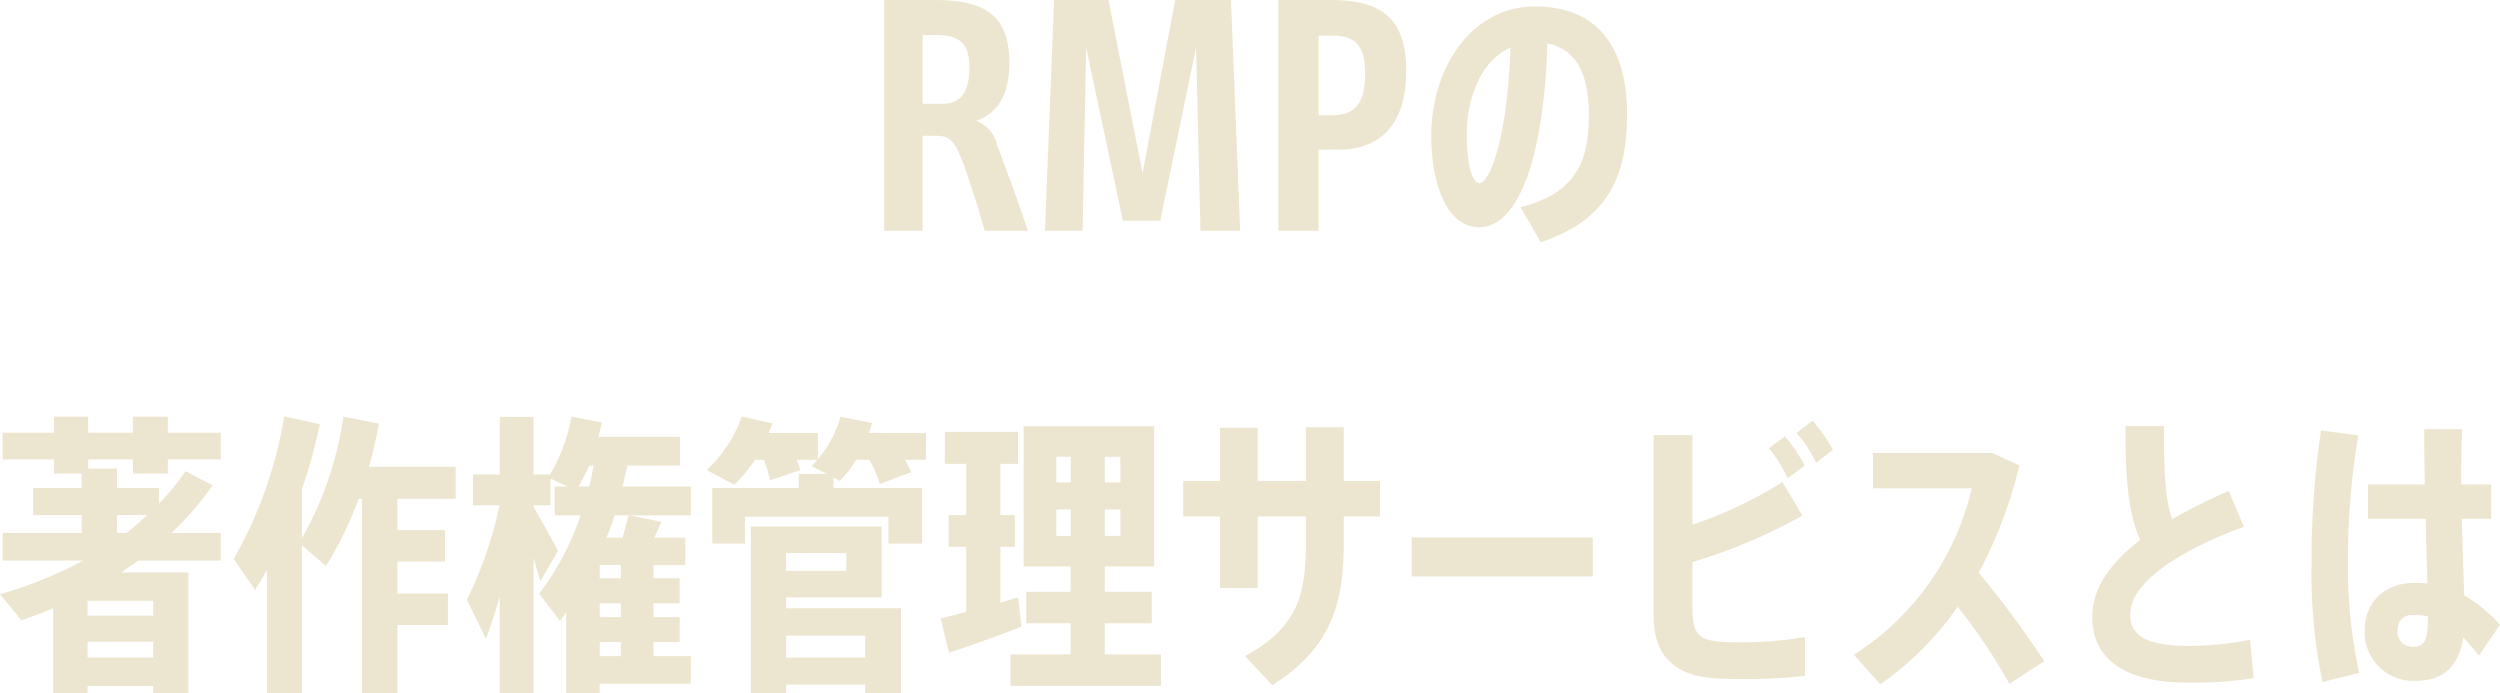 <svg xmlns="http://www.w3.org/2000/svg" width="272.128" height="75.488" viewBox="0 0 272.128 75.488">
  <path id="パス_50120" data-name="パス 50120" d="M-27.6-8.672a3.661,3.661,0,0,0-2.3-2.752c2.592-.832,3.616-3.328,3.616-6.272,0-5.632-3.168-6.88-8.288-6.88H-39.92V.544h4.192V-9.792h1.6c1.536,0,2.048.928,2.944,3.328.672,1.92,1.7,5.12,2.208,7.008h4.7C-25.136-2.112-26.832-6.72-27.6-8.672Zm-5.664-4.608h-2.464v-7.488h1.376c2.144,0,3.712.512,3.712,3.456C-30.64-14.592-31.5-13.472-33.264-13.28Zm31.1-11.3H-8.24L-11.792-5.728-15.5-24.576h-5.92L-22.416.544h4.1l.384-19.936,4,18.848h4.064l3.9-18.848L-5.488.544h4.32Zm10.784,0H2.992V.544H7.376V-8.288H9.52c4.032,0,7.392-2.144,7.392-8.608C16.912-23.1,13.584-24.576,8.624-24.576Zm.192,12.544H7.376V-20.7H8.784c2.5,0,3.648.96,3.648,4.1S11.472-12.032,8.816-12.032ZM30.9-23.872c-6.784,0-11.264,6.56-11.264,14.08,0,5.44,1.792,9.952,5.216,9.952,4.384,0,7.072-7.936,7.424-20,3.232.608,4.512,3.52,4.512,7.744,0,4.928-1.248,8.48-7.424,10.08l2.176,3.808c7.68-2.528,9.408-7.616,9.408-13.984C40.944-18.624,38.384-23.872,30.9-23.872ZM24.88-4.64c-.736,0-1.376-1.888-1.376-5.248,0-4.16,1.6-8.1,4.736-9.5C27.984-9.76,26-4.64,24.88-4.64ZM-117.888,26.976V25.44h5.76V22.528h-5.76v-1.76H-121.7v1.76h-4.864v-1.76h-3.712v1.76h-5.6V25.44h5.6v1.536h3.008v1.568h-5.28v2.944h5.28V33.44h-8.608v3.008h8.768A45.349,45.349,0,0,1-136.16,40.1l2.336,2.848c1.184-.416,2.336-.832,3.456-1.312V50.88h3.744v-.768h7.136v.768h3.84V37.728h-7.3l1.824-1.28h8.992V33.44H-117.5a32.993,32.993,0,0,0,4.48-5.184l-2.944-1.536a27.635,27.635,0,0,1-2.88,3.52v-1.7h-4.576V26.432h-3.136V25.44h4.864v1.536Zm-8.736,20.032V45.28h7.136v1.728Zm7.136-4.576h-7.136v-1.6h7.136Zm-.64-10.944c-.736.672-1.472,1.344-2.272,1.952h-1.024V31.488Zm33.568-1.76V26.24H-96c.448-1.568.8-3.136,1.088-4.7l-3.872-.768A37.393,37.393,0,0,1-103.3,34.016V28.7a60.339,60.339,0,0,0,1.952-7.1l-3.872-.864a46.365,46.365,0,0,1-5.5,15.52l2.336,3.392,1.28-2.176v13.44h3.808V34.784l2.624,2.24a39.466,39.466,0,0,0,3.552-7.3h.352V50.88H-92.9V43.456h5.5V40.032h-5.5V36.544h5.184V33.12H-92.9V29.728Zm25.6,17.12h-4.064V45.312h2.848v-2.72h-2.848v-1.5h2.848v-2.72h-2.848v-1.44h3.456V33.952h-3.36l.768-1.728-3.456-.7h6.656V28.384h-7.424l.512-2.272h5.728V22.976h-8.864l.352-1.568-3.3-.64a18.772,18.772,0,0,1-2.336,6.3H-78.08V20.8h-3.68v6.272h-2.912v3.36h2.88A42.369,42.369,0,0,1-85.344,40.7l2.08,4.256c.512-1.344,1.024-2.912,1.5-4.608V50.88h3.68V36.128l.736,2.592,1.92-3.328c-.608-1.216-1.664-3.072-2.656-4.8v-.16h1.856V27.52l1.856.864h-1.408V31.52h2.816a29.982,29.982,0,0,1-4.512,8.544l2.272,2.944.672-.928v8.8h3.648V49.856h9.92Zm-7.616-4.256h-2.3v-1.5h2.3Zm0-4.224h-2.3v-1.44h2.3Zm-4.64-9.984a19.1,19.1,0,0,0,1.184-2.272h.48c-.128.768-.288,1.5-.48,2.272Zm5.472,3.136-.64,2.432h-1.76c.32-.8.64-1.6.9-2.432ZM-70.88,45.312h2.3v1.536h-2.3ZM-35.36,22.56h-6.208l.32-1.088-3.424-.7a12.3,12.3,0,0,1-2.464,4.64V22.56H-52.48l.416-1.056-3.36-.736a14.62,14.62,0,0,1-3.808,5.824l3.008,1.6a16.606,16.606,0,0,0,2.24-2.72h.96a11.03,11.03,0,0,1,.672,2.24l3.328-1.12-.416-1.12h2.272l-.64.7,1.632.832h-3.04v1.536h-9.408v6.048h3.552V31.68h15.616v2.912h3.68V28.544H-45.44V27.392l.7.384a13.9,13.9,0,0,0,1.792-2.3h1.44a15.011,15.011,0,0,1,1.12,2.624l3.424-1.28-.672-1.344h2.272ZM-50.592,40.448h10.4V32.736h-14.24V50.88h3.84v-.928h8.608v.928h3.9V41.632H-50.592Zm6.56-4.832v1.952h-6.56V35.616Zm2.048,8.992v2.4h-8.608v-2.4Zm16.64-4.16-1.92.576v-6.08H-25.7V31.488h-1.568V25.92h1.92V22.432h-7.968V25.92h2.336v5.568H-32.9v3.456h1.92v7.1l-2.784.7.9,3.744c2.08-.7,5.536-1.92,7.9-2.848Zm9.44,6.208V43.264h5.12V39.84H-15.9V37.088h5.376V21.824H-24.736V37.088h5.12V39.84h-4.832v3.424h4.832v3.392h-6.56V50.08H-9.792V46.656Zm1.7-12.9h-1.7V30.88h1.7Zm0-5.824h-1.7V25.152h1.7Zm-6.976-2.784h1.568v2.784h-1.568Zm0,8.608V30.88h1.568v2.88Zm35.232-5.984H10.112V21.92H5.984v5.856H.736V21.984h-4.1v5.792h-4v3.872h4v7.776h4.1V31.648H5.984v3.008c0,5.7-1.024,9.12-6.624,12.192l2.976,3.168c6.048-3.9,7.776-8.256,7.776-15.488v-2.88h3.936ZM17.5,33.92v4.256H37.216V33.92Zm42.784-7.808a18.026,18.026,0,0,0-2.144-3.2l-1.76,1.312a14.493,14.493,0,0,1,2.048,3.264Zm.864-4.9-1.76,1.344a14.2,14.2,0,0,1,2.144,3.232l1.824-1.408A18.109,18.109,0,0,0,61.152,21.216ZM50.88,45.248c-2.24-.224-2.816-.96-2.816-3.712V36.608a59.824,59.824,0,0,0,11.968-5.056L57.856,27.9a45.86,45.86,0,0,1-9.792,4.64v-9.76H43.84V42.56c0,4.192,2.3,6.3,6.208,6.656.928.1,2.3.128,3.648.128a57.8,57.8,0,0,0,6.624-.352V44.768a41.792,41.792,0,0,1-6.848.576C52.512,45.344,51.488,45.312,50.88,45.248Zm35.488,2.144a111.326,111.326,0,0,0-7.136-9.632,48.531,48.531,0,0,0,4.416-11.68L80.7,24.736H67.712v3.84H78.464A29.219,29.219,0,0,1,65.632,46.688l2.88,3.232a33.5,33.5,0,0,0,8.416-8.448,60.028,60.028,0,0,1,5.632,8.384Zm22.4-2.336a33.947,33.947,0,0,1-6.72.672c-4.736,0-6.336-1.216-6.336-3.424,0-3.584,5.7-7.1,12.384-9.536l-1.664-3.9a61.041,61.041,0,0,0-6.144,3.072c-.832-2.3-.9-5.536-.9-10.144H95.2c0,5.376.192,9.152,1.6,12.416-3.232,2.464-5.216,5.216-5.216,8.352,0,4.64,3.584,7.168,10.432,7.168a44.576,44.576,0,0,0,7.136-.48Zm11.776-22.24-4.064-.544a97.045,97.045,0,0,0-1.024,14.464,58.715,58.715,0,0,0,1.184,12.928l4-.992a54.3,54.3,0,0,1-1.216-12.192A80.623,80.623,0,0,1,120.544,22.816Zm11.52,17.408-.256-8.32h3.2V28.16h-3.264v-.928c0-1.792.032-3.68.1-5.088h-4.128c0,1.664.032,3.776.064,6.016H121.6V31.9h6.272l.192,7.04a10.606,10.606,0,0,0-1.44-.064c-3.1,0-5.376,2.016-5.376,5.12a5.274,5.274,0,0,0,5.536,5.536c3.136,0,4.7-1.664,5.184-4.7a21.236,21.236,0,0,1,1.7,1.952l2.3-3.36A16.017,16.017,0,0,0,132.064,40.224Zm-5.536,5.6a1.608,1.608,0,0,1-1.7-1.792,1.55,1.55,0,0,1,1.728-1.664,6.365,6.365,0,0,1,1.568.16C128.128,45.088,127.776,45.824,126.528,45.824Z" transform="translate(136.16 24.576)" fill="#ece6d1"/>
</svg>
